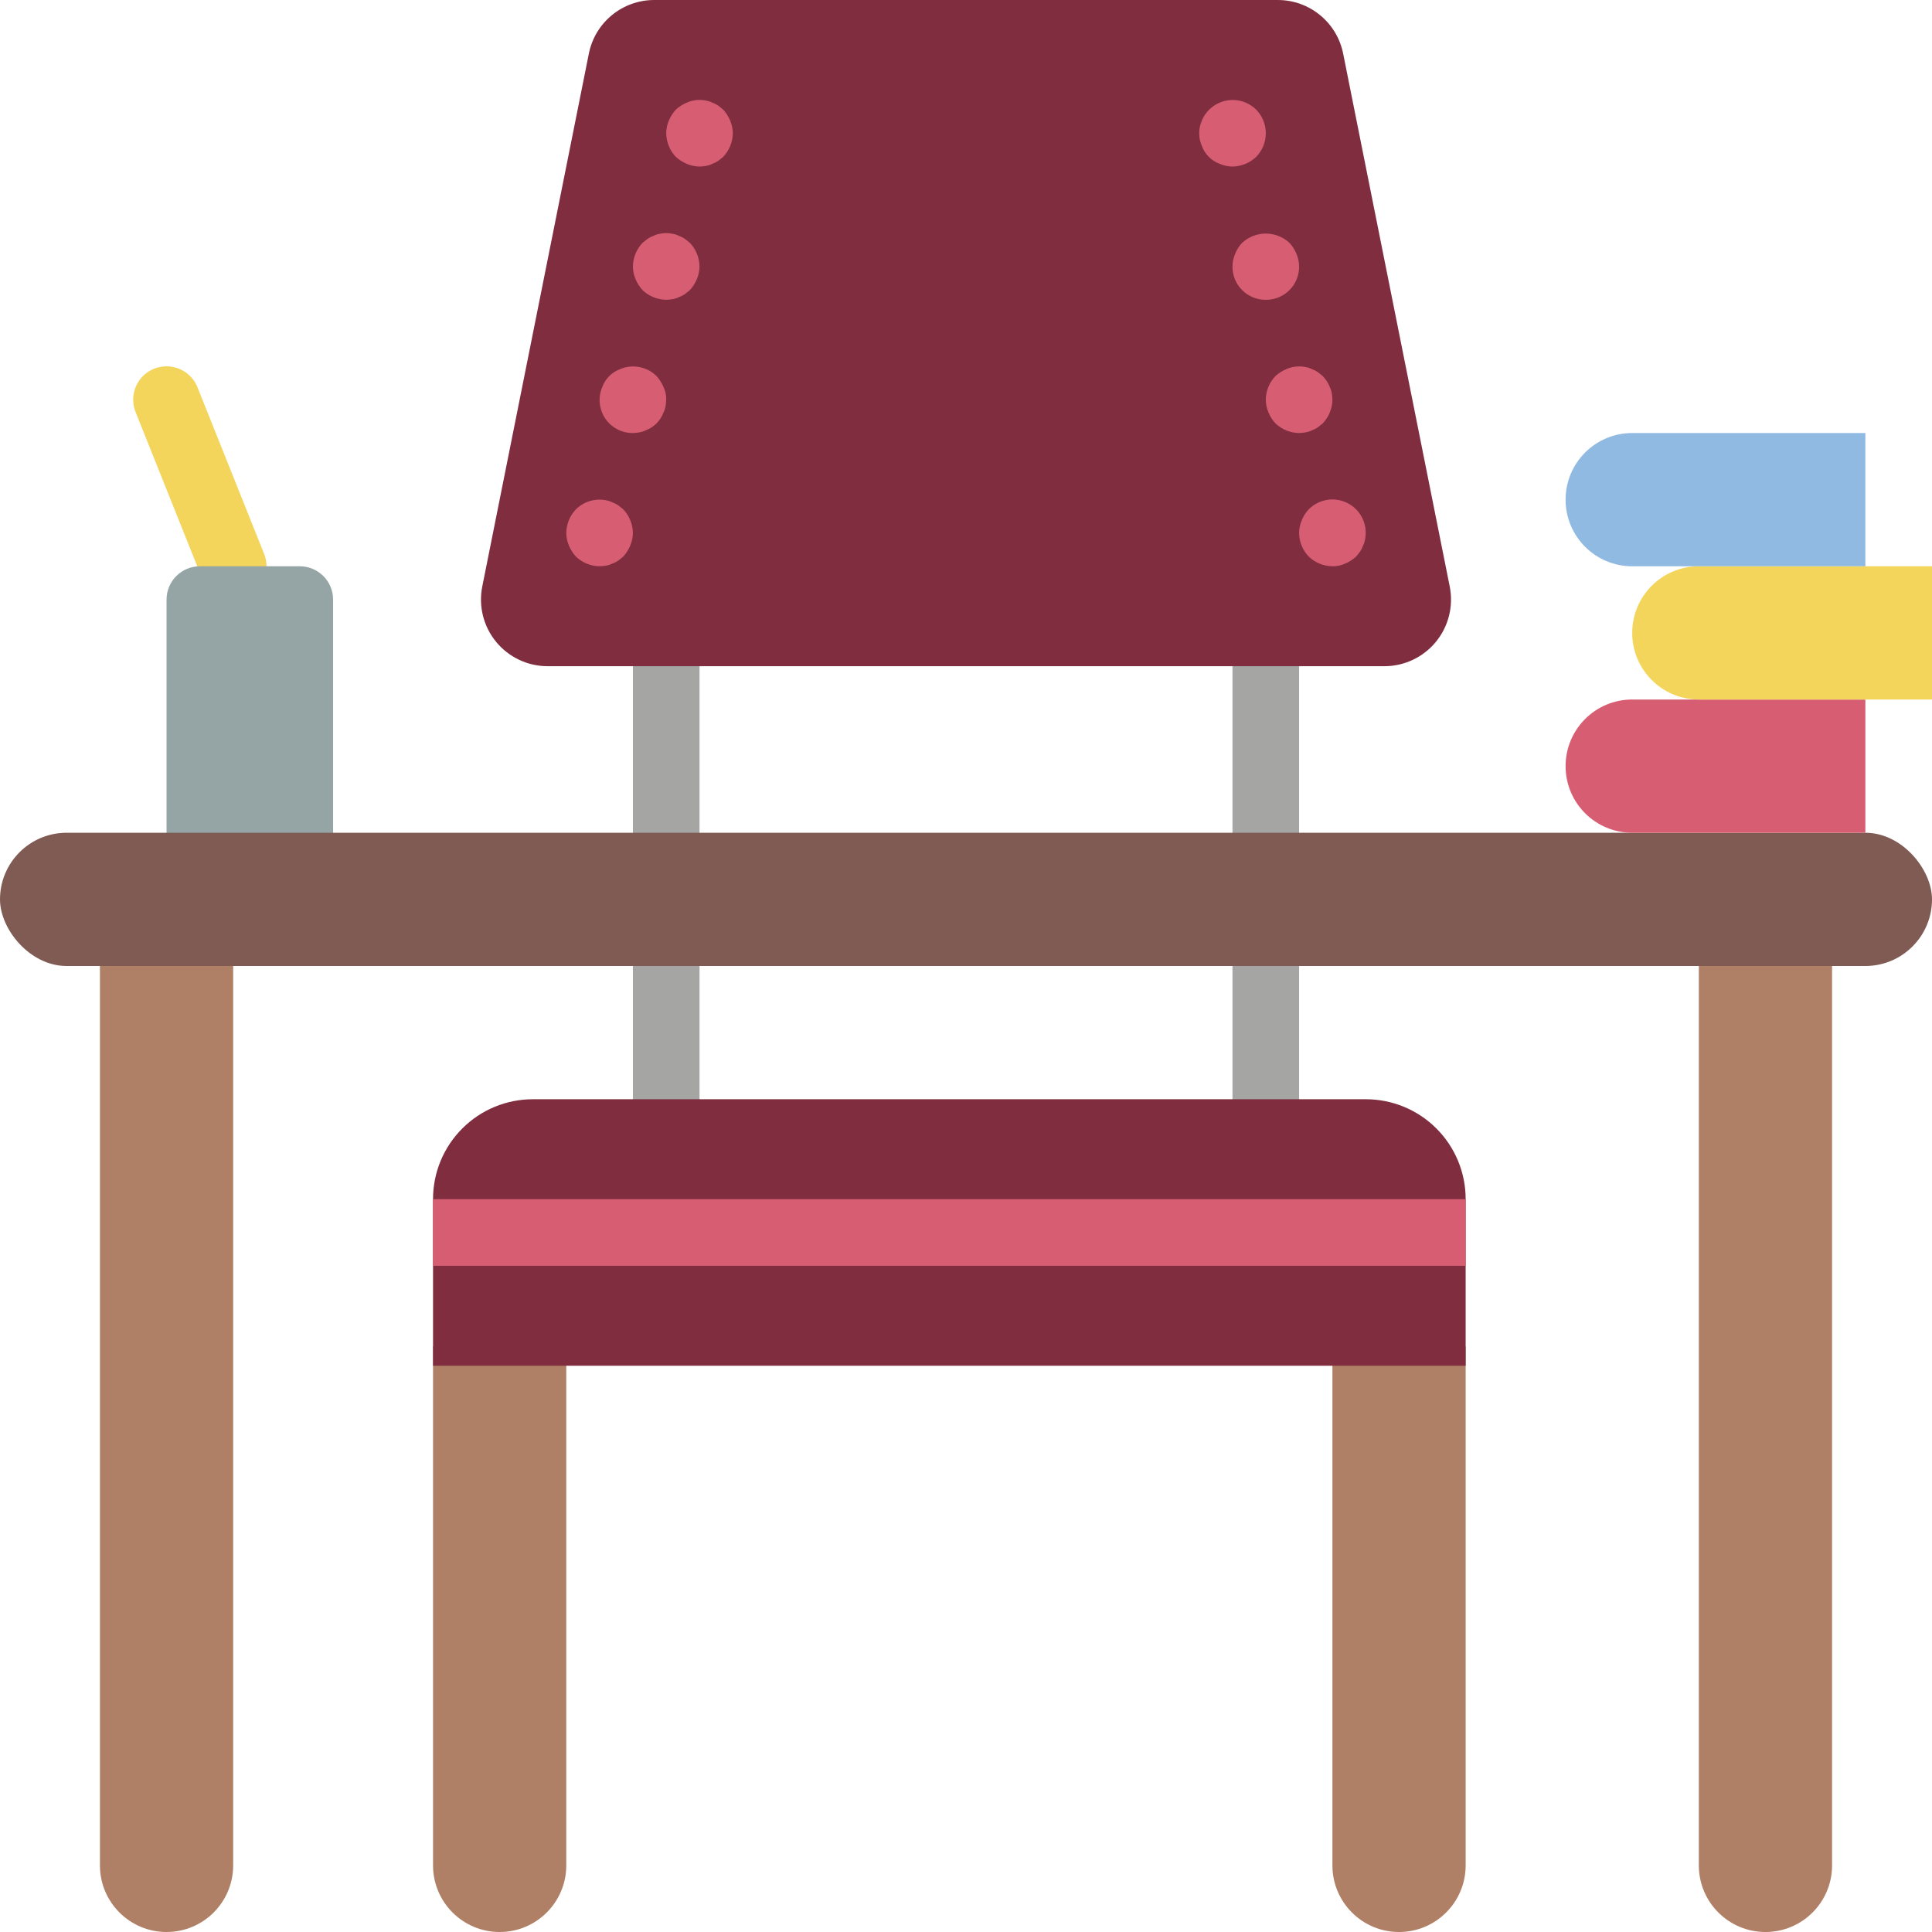 <?xml version="1.0" encoding="UTF-8"?>
<svg width="58px" height="58px" viewBox="0 0 58 58" version="1.1" xmlns="http://www.w3.org/2000/svg" xmlns:xlink="http://www.w3.org/1999/xlink">
    <!-- Generator: Sketch 47.1 (45422) - http://www.bohemiancoding.com/sketch -->
    <title>Education - Flat035 - Desk</title>
    <desc>Created with Sketch.</desc>
    <defs></defs>
    <g id="Page-1" stroke="none" stroke-width="1" fill="none" fill-rule="evenodd">
        <g id="Education---Flat035---Desk" fill-rule="nonzero">
            <path d="M7,18 C6.591,18 6.224,17.751 6.071,17.372 L4.071,12.372 C3.937,12.04 3.991,11.661 4.212,11.38 C4.434,11.098 4.788,10.956 5.142,11.008 C5.497,11.059 5.797,11.296 5.929,11.628 L7.929,16.628 C8.052,16.937 8.014,17.286 7.828,17.56 C7.642,17.835 7.332,18 7,18 Z" id="Shape" fill="#F3D55B"></path>
            <path d="M6,17 L9,17 C9.552,17 10,17.448 10,18 L10,27 L5,27 L5,18 C5,17.448 5.448,17 6,17 Z" id="Shape" fill="#95A5A5"></path>
            <path d="M13,40.414 L17,40.414 L17,56 C17,57.105 16.105,58 15,58 L15,58 C13.895,58 13,57.105 13,56 L13,40.414 Z" id="Shape" fill="#AF8066"></path>
            <path d="M3,28 L7,28 L7,56 C7,57.105 6.105,58 5,58 L5,58 C3.895,58 3,57.105 3,56 L3,28 Z" id="Shape" fill="#AF8066"></path>
            <path d="M51,28 L55,28 L55,56 C55,57.105 54.105,58 53,58 L53,58 C51.895,58 51,57.105 51,56 L51,28 Z" id="Shape" fill="#AF8066"></path>
            <path d="M40,40.414 L44,40.414 L44,56 C44,57.105 43.105,58 42,58 L42,58 C40.895,58 40,57.105 40,56 L40,40.414 Z" id="Shape" fill="#AF8066"></path>
            <path d="M20,34 C19.448,34 19,33.552 19,33 L19,20 C19,19.448 19.448,19 20,19 C20.552,19 21,19.448 21,20 L21,33 C21,33.552 20.552,34 20,34 Z" id="Shape" fill="#A5A5A4"></path>
            <path d="M38,34 C37.448,34 37,33.552 37,33 L37,20 C37,19.448 37.448,19 38,19 C38.552,19 39,19.448 39,20 L39,33 C39,33.552 38.552,34 38,34 Z" id="Shape" fill="#A5A5A4"></path>
            <rect id="Rectangle-path" fill="#7F5B53" x="0" y="25" width="58" height="4" rx="2"></rect>
            <path d="M38.36,4.4408921e-16 L19.64,4.4408921e-16 C18.686,8.60617205e-07 17.865,0.673 17.678,1.608 L14.478,17.608 C14.361,18.195 14.513,18.805 14.893,19.268 C15.273,19.731 15.84,20 16.44,20 L41.56,20 C42.16,20 42.727,19.731 43.107,19.268 C43.487,18.805 43.639,18.195 43.522,17.608 L40.322,1.608 C40.135,0.673 39.314,8.60617206e-07 38.36,4.4408921e-16 Z" id="Shape" fill="#802D40"></path>
            <path d="M44,36 L44,41 L13,41 L13,36 C12.999,35.204 13.315,34.44 13.878,33.878 C14.44,33.315 15.204,32.999 16,33 L41,33 C41.796,32.999 42.56,33.315 43.122,33.878 C43.685,34.44 44.001,35.204 44,36 Z" id="Shape" fill="#802D40"></path>
            <rect id="Rectangle-path" fill="#D75E72" x="13" y="36" width="31" height="2"></rect>
            <path d="M49,21 L56,21 L56,25 L49,25 C47.895,25 47,24.105 47,23 L47,23 C47,21.895 47.895,21 49,21 Z" id="Shape" fill="#D75E72"></path>
            <path d="M51,17 L58,17 L58,21 L51,21 C49.895,21 49,20.105 49,19 L49,19 C49,17.895 49.895,17 51,17 Z" id="Shape" fill="#F3D55B"></path>
            <path d="M49,13 L56,13 L56,17 L49,17 C47.895,17 47,16.105 47,15 L47,15 C47,13.895 47.895,13 49,13 Z" id="Shape" fill="#90BAE1"></path>
            <path d="M21,5 C20.869,4.998 20.74,4.971 20.62,4.92 C20.499,4.869 20.387,4.798 20.29,4.71 C20.107,4.518 20.004,4.265 20,4 C20.001,3.869 20.028,3.74 20.08,3.62 C20.13,3.499 20.202,3.387 20.29,3.29 C20.387,3.202 20.499,3.13 20.62,3.08 C20.802,3 21.005,2.979 21.2,3.02 C21.262,3.031 21.323,3.051 21.38,3.08 C21.444,3.102 21.504,3.132 21.56,3.17 C21.61,3.21 21.66,3.25 21.71,3.29 C21.798,3.387 21.869,3.499 21.92,3.62 C21.971,3.74 21.998,3.869 22,4 C21.996,4.265 21.892,4.518 21.71,4.71 C21.66,4.75 21.61,4.79 21.56,4.83 C21.504,4.868 21.444,4.898 21.38,4.92 C21.323,4.949 21.262,4.969 21.2,4.98 C21.134,4.992 21.067,4.998 21,5 L21,5 Z" id="Shape" fill="#D75E72"></path>
            <path d="M20,9 C19.735,8.996 19.482,8.893 19.29,8.71 C19.202,8.613 19.13,8.501 19.08,8.38 C19.028,8.26 19.001,8.131 19,8 C19.004,7.735 19.107,7.482 19.29,7.29 C19.34,7.25 19.39,7.21 19.44,7.17 C19.496,7.132 19.556,7.102 19.62,7.08 C19.676,7.051 19.737,7.031 19.8,7.02 C19.931,6.99 20.068,6.99 20.2,7.02 C20.262,7.031 20.323,7.051 20.38,7.08 C20.444,7.102 20.504,7.132 20.56,7.17 C20.61,7.21 20.66,7.25 20.71,7.29 C20.893,7.482 20.996,7.735 21,8 C20.998,8.131 20.971,8.26 20.92,8.38 C20.869,8.501 20.798,8.613 20.71,8.71 C20.66,8.75 20.61,8.79 20.56,8.83 C20.504,8.868 20.444,8.898 20.38,8.92 C20.323,8.949 20.262,8.969 20.2,8.98 C20.134,8.991 20.067,8.998 20,9 Z" id="Shape" fill="#D75E72"></path>
            <path d="M19,13 C18.734,13.003 18.478,12.898 18.29,12.71 C18.102,12.522 17.997,12.266 18,12 C18.001,11.869 18.028,11.74 18.08,11.62 C18.171,11.369 18.369,11.171 18.62,11.08 C18.992,10.923 19.422,11.006 19.71,11.29 C19.798,11.387 19.869,11.499 19.92,11.62 C19.976,11.738 20.003,11.869 20,12 C19.998,12.067 19.991,12.134 19.98,12.2 C19.969,12.262 19.949,12.323 19.92,12.38 C19.898,12.444 19.868,12.504 19.83,12.56 C19.761,12.669 19.669,12.761 19.56,12.83 C19.504,12.868 19.444,12.898 19.38,12.92 C19.323,12.949 19.262,12.969 19.2,12.98 C19.134,12.991 19.067,12.998 19,13 Z" id="Shape" fill="#D75E72"></path>
            <path d="M18,17 C17.735,16.996 17.482,16.893 17.29,16.71 C17.202,16.613 17.13,16.501 17.08,16.38 C17.028,16.26 17.001,16.131 17,16 C17.004,15.735 17.107,15.482 17.29,15.29 C17.529,15.054 17.87,14.953 18.2,15.02 C18.262,15.031 18.323,15.051 18.38,15.08 C18.444,15.102 18.504,15.132 18.56,15.17 C18.61,15.21 18.66,15.25 18.71,15.29 C18.892,15.482 18.996,15.735 19,16 C18.998,16.131 18.971,16.26 18.92,16.38 C18.869,16.501 18.798,16.613 18.71,16.71 C18.66,16.75 18.61,16.79 18.56,16.83 C18.504,16.868 18.444,16.898 18.38,16.92 C18.323,16.949 18.262,16.969 18.2,16.98 C18.134,16.991 18.067,16.998 18,17 L18,17 Z" id="Shape" fill="#D75E72"></path>
            <path d="M37,5 C36.869,4.998 36.74,4.971 36.62,4.92 C36.369,4.828 36.171,4.631 36.08,4.38 C35.974,4.138 35.974,3.862 36.08,3.62 C36.208,3.312 36.481,3.088 36.807,3.022 C37.134,2.956 37.472,3.056 37.71,3.29 C38.097,3.684 38.097,4.316 37.71,4.71 C37.518,4.892 37.265,4.996 37,5 Z" id="Shape" fill="#D75E72"></path>
            <path d="M38,9 C37.734,9.003 37.478,8.898 37.29,8.71 C37.102,8.522 36.997,8.266 37,8 C37.001,7.869 37.028,7.74 37.08,7.62 C37.128,7.497 37.199,7.385 37.29,7.29 C37.691,6.92 38.309,6.92 38.71,7.29 C38.8,7.386 38.871,7.497 38.92,7.62 C38.971,7.74 38.998,7.869 39,8 C39.003,8.266 38.898,8.522 38.71,8.71 C38.522,8.898 38.266,9.003 38,9 Z" id="Shape" fill="#D75E72"></path>
            <path d="M39,13 C38.735,12.996 38.482,12.893 38.29,12.71 C38.2,12.614 38.128,12.502 38.08,12.38 C38.028,12.26 38.001,12.131 38,12 C38.002,11.735 38.106,11.481 38.29,11.29 C38.387,11.202 38.499,11.13 38.62,11.08 C38.802,11 39.005,10.979 39.2,11.02 C39.262,11.031 39.323,11.051 39.38,11.08 C39.444,11.102 39.504,11.132 39.56,11.17 C39.61,11.21 39.66,11.25 39.71,11.29 C39.753,11.337 39.793,11.387 39.83,11.44 C39.867,11.496 39.898,11.556 39.92,11.62 C39.949,11.676 39.969,11.737 39.98,11.8 C39.991,11.866 39.998,11.933 40,12 C39.996,12.265 39.892,12.518 39.71,12.71 C39.66,12.75 39.61,12.79 39.56,12.83 C39.504,12.868 39.444,12.898 39.38,12.92 C39.323,12.949 39.262,12.969 39.2,12.98 C39.134,12.991 39.067,12.998 39,13 Z" id="Shape" fill="#D75E72"></path>
            <path d="M40,17 C39.735,16.996 39.482,16.893 39.29,16.71 C39.106,16.519 39.002,16.265 39,16 C39.001,15.869 39.028,15.74 39.08,15.62 C39.128,15.497 39.199,15.385 39.29,15.29 C39.576,15.002 40.008,14.915 40.383,15.071 C40.759,15.226 41.002,15.594 41,16 C40.998,16.067 40.991,16.134 40.98,16.2 C40.969,16.262 40.949,16.323 40.92,16.38 C40.898,16.444 40.868,16.504 40.83,16.56 C40.79,16.61 40.75,16.66 40.71,16.71 C40.613,16.798 40.501,16.869 40.38,16.92 C40.261,16.976 40.131,17.003 40,17 L40,17 Z" id="Shape" fill="#D75E72"></path>
        </g>
    </g>
</svg>